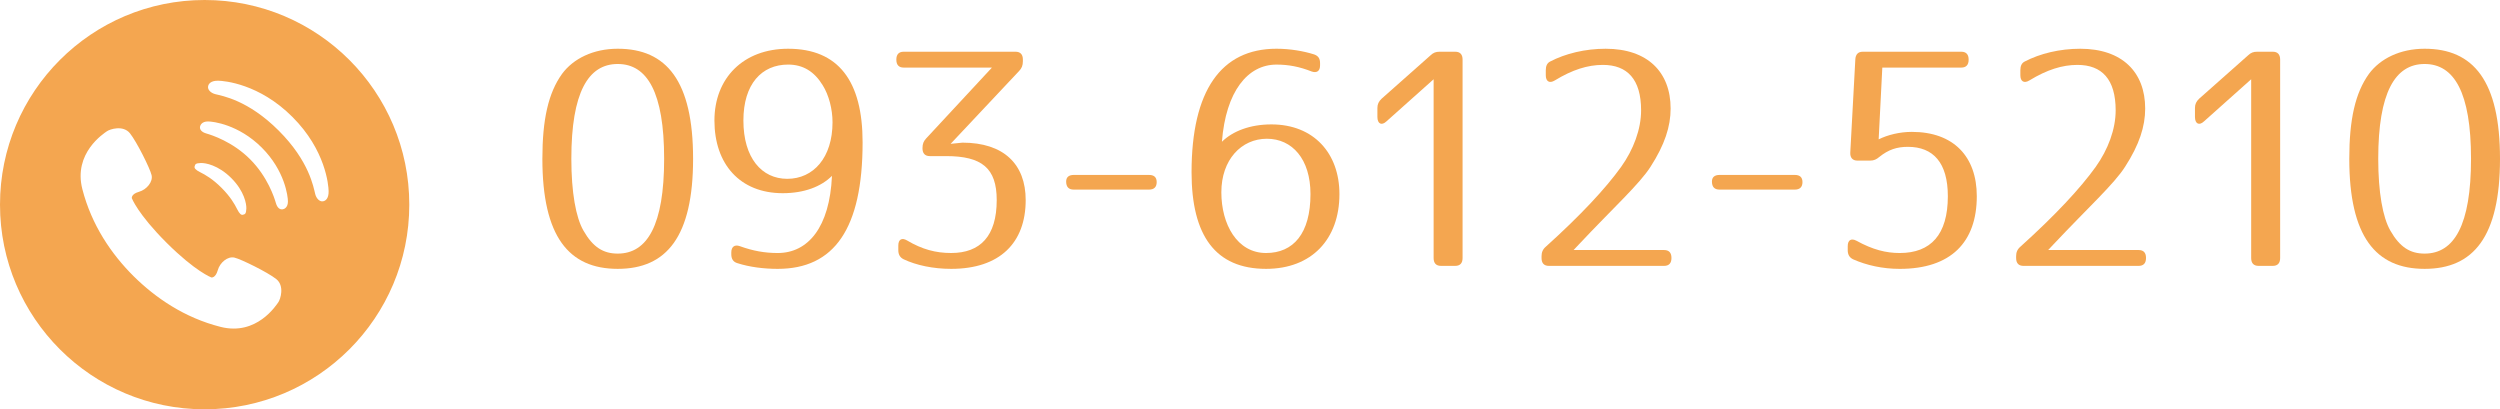 <?xml version="1.0" encoding="utf-8"?>
<!-- Generator: Adobe Illustrator 16.0.4, SVG Export Plug-In . SVG Version: 6.00 Build 0)  -->
<!DOCTYPE svg PUBLIC "-//W3C//DTD SVG 1.1//EN" "http://www.w3.org/Graphics/SVG/1.1/DTD/svg11.dtd">
<svg version="1.1" id="レイヤー_1" xmlns="http://www.w3.org/2000/svg" xmlns:xlink="http://www.w3.org/1999/xlink" x="0px"
	 y="0px" width="272.703px" height="44.648px" viewBox="0 0 272.703 44.648" enable-background="new 0 0 272.703 44.648"
	 xml:space="preserve">
<g>
	<g>
		<path fill="#F4A650" d="M75.603,17.322c0,8.48-2.883,12.005-8.22,12.005c-5.337,0-8.22-3.522-8.22-12.005
			c0-4.274,0.644-7.178,2.147-9.266c1.227-1.663,3.404-2.74,6.073-2.74C72.72,5.316,75.603,8.84,75.603,17.322z M62.323,17.322
			c0,3.653,0.491,6.394,1.319,7.829c1.042,1.827,2.177,2.512,3.742,2.512c3.22,0,5.061-3.099,5.061-10.341S70.604,6.98,67.383,6.98
			C64.162,6.98,62.323,10.08,62.323,17.322z"/>
		<path fill="#F4A650" d="M80.692,26.848c1.441,0.521,2.729,0.751,4.141,0.751c3.312,0,5.674-2.807,5.919-8.417
			c-1.166,1.175-3.037,1.892-5.368,1.892c-4.662,0-7.453-3.164-7.453-7.927c0-4.633,3.159-7.83,8.036-7.83
			c5.49,0,8.127,3.522,8.127,10.211c0,9.429-3.098,13.8-9.262,13.8c-1.503,0-3.067-0.195-4.386-0.619
			c-0.46-0.131-0.675-0.457-0.675-0.979v-0.195C79.772,26.913,80.14,26.652,80.692,26.848z M81.091,13.146
			c0,4.077,1.993,6.36,4.784,6.36c2.853,0,4.938-2.315,4.938-6.166c0-1.436-0.398-2.969-1.073-4.045
			c-0.92-1.501-2.147-2.251-3.772-2.251C83.084,7.046,81.091,9.166,81.091,13.146z"/>
		<path fill="#F4A650" d="M111.576,6.491v0.195c0,0.457-0.123,0.751-0.399,1.044l-7.483,7.96l1.288-0.13
			c4.509,0,6.901,2.349,6.901,6.264c0,4.665-2.822,7.503-8.127,7.503c-1.963,0-3.803-0.392-5.184-1.044
			c-0.398-0.195-0.583-0.521-0.583-0.979v-0.521c0-0.686,0.398-0.881,0.951-0.555c1.656,0.979,3.128,1.37,4.815,1.37
			c3.159,0,4.968-1.827,4.968-5.774c0-3.491-1.625-4.796-5.521-4.796h-1.779c-0.521,0-0.797-0.294-0.797-0.848v-0.033
			c0-0.457,0.123-0.75,0.398-1.044l7.177-7.731h-9.63c-0.521,0-0.797-0.294-0.797-0.849V6.491c0-0.555,0.276-0.849,0.797-0.849
			h12.207C111.3,5.643,111.576,5.937,111.576,6.491z"/>
		<path fill="#F4A650" d="M126.173,19.866c0,0.522-0.276,0.816-0.828,0.816h-8.22c-0.552,0-0.828-0.294-0.828-0.882
			c0-0.457,0.276-0.718,0.828-0.718h8.22C125.897,19.084,126.173,19.344,126.173,19.866z"/>
		<path fill="#F4A650" d="M143.07,7.796c-1.318-0.521-2.514-0.75-3.832-0.75c-3.128,0-5.521,2.903-5.95,8.417
			c1.196-1.175,3.098-1.893,5.397-1.893c4.631,0,7.422,3.164,7.422,7.602c0,4.927-3.035,8.155-8.004,8.155
			c-5.521,0-8.127-3.621-8.127-10.537c0-8.906,3.221-13.474,9.262-13.474c1.503,0,2.976,0.261,4.109,0.62
			c0.461,0.163,0.646,0.457,0.646,0.945v0.262C143.991,7.764,143.623,7.992,143.07,7.796z M133.226,20.976
			c0,3.49,1.718,6.623,4.877,6.623c2.975,0,4.846-2.121,4.846-6.428c0-3.816-1.994-6.036-4.754-6.036
			C135.403,15.135,133.226,17.42,133.226,20.976z"/>
		<path fill="#F4A650" d="M159.539,6.491v21.662c0,0.555-0.275,0.848-0.797,0.848h-1.564c-0.521,0-0.797-0.293-0.797-0.848V8.645
			l-5.152,4.6c-0.521,0.489-0.981,0.261-0.981-0.489v-0.979c0-0.425,0.153-0.718,0.461-1.012l5.336-4.73
			c0.308-0.293,0.583-0.392,0.981-0.392h1.718C159.264,5.643,159.539,5.937,159.539,6.491z"/>
		<path fill="#F4A650" d="M169.076,6.719c1.688-0.881,3.834-1.402,6.072-1.402c4.569,0,7.086,2.545,7.086,6.523
			c0,1.958-0.646,3.948-2.178,6.329c-1.197,1.894-4.05,4.471-7.853,8.516l-0.554,0.588h9.877c0.521,0,0.798,0.293,0.798,0.848v0.033
			c0,0.555-0.276,0.848-0.798,0.848h-12.575c-0.521,0-0.797-0.293-0.797-0.848v-0.196c0-0.424,0.122-0.75,0.46-1.044
			c3.833-3.458,6.531-6.361,8.22-8.71c1.351-1.893,2.179-4.11,2.179-6.166c0-3.393-1.505-4.959-4.173-4.959
			c-1.655,0-3.312,0.522-5.243,1.696c-0.584,0.358-0.981,0.098-0.981-0.556V7.665C168.616,7.176,168.77,6.883,169.076,6.719z"/>
		<path fill="#F4A650" d="M196.616,19.866c0,0.522-0.276,0.816-0.828,0.816h-8.22c-0.553,0-0.828-0.294-0.828-0.882
			c0-0.457,0.275-0.718,0.828-0.718h8.22C196.339,19.084,196.616,19.344,196.616,19.866z"/>
		<path fill="#F4A650" d="M214.741,6.491v0.032c0,0.555-0.276,0.849-0.798,0.849h-8.618l-0.398,7.829
			c0.981-0.489,2.3-0.815,3.619-0.815c4.569,0,7.085,2.708,7.085,7.015c0,5.023-2.822,7.928-8.404,7.928
			c-1.871,0-3.619-0.392-5.091-1.044c-0.399-0.195-0.583-0.521-0.583-0.979v-0.457c0-0.686,0.398-0.882,0.951-0.588
			c1.779,0.979,3.221,1.339,4.723,1.339c3.375,0,5.246-1.99,5.246-6.199c0-3.653-1.596-5.383-4.355-5.383
			c-1.196,0-2.116,0.294-3.128,1.108c-0.308,0.263-0.583,0.393-0.982,0.393h-1.409c-0.521,0-0.798-0.326-0.768-0.881l0.552-10.18
			c0.031-0.521,0.308-0.814,0.798-0.814h10.766C214.464,5.643,214.741,5.937,214.741,6.491z"/>
		<path fill="#F4A650" d="M220.842,6.719c1.688-0.881,3.833-1.402,6.073-1.402c4.569,0,7.084,2.545,7.084,6.523
			c0,1.958-0.646,3.948-2.179,6.329c-1.194,1.894-4.047,4.471-7.852,8.516l-0.552,0.588h9.876c0.521,0,0.797,0.293,0.797,0.848
			v0.033c0,0.555-0.275,0.848-0.797,0.848h-12.572c-0.521,0-0.799-0.293-0.799-0.848v-0.196c0-0.424,0.122-0.75,0.46-1.044
			c3.834-3.458,6.533-6.361,8.22-8.71c1.35-1.893,2.178-4.11,2.178-6.166c0-3.393-1.502-4.959-4.17-4.959
			c-1.656,0-3.312,0.522-5.245,1.696c-0.583,0.358-0.981,0.098-0.981-0.556V7.665C220.382,7.176,220.536,6.883,220.842,6.719z"/>
		<path fill="#F4A650" d="M248.721,6.491v21.662c0,0.555-0.277,0.848-0.799,0.848h-1.562c-0.521,0-0.799-0.293-0.799-0.848V8.645
			l-5.152,4.6c-0.521,0.489-0.98,0.261-0.98-0.489v-0.979c0-0.425,0.152-0.718,0.459-1.012l5.338-4.73
			c0.308-0.293,0.582-0.392,0.98-0.392h1.718C248.443,5.643,248.721,5.937,248.721,6.491z"/>
		<path fill="#F4A650" d="M272.703,17.322c0,8.48-2.885,12.005-8.221,12.005s-8.219-3.522-8.219-12.005
			c0-4.274,0.644-7.178,2.146-9.266c1.227-1.663,3.403-2.74,6.071-2.74C269.818,5.316,272.703,8.84,272.703,17.322z M259.421,17.322
			c0,3.653,0.491,6.394,1.319,7.829c1.042,1.827,2.177,2.512,3.74,2.512c3.222,0,5.062-3.099,5.062-10.341S267.702,6.98,264.48,6.98
			C261.262,6.98,259.421,10.08,259.421,17.322z"/>
	</g>
</g>
<path fill="#F4A650" d="M22.32,0C9.991,0,0,9.992,0,22.323c0,12.328,9.991,22.325,22.32,22.325c12.332,0,22.326-9.997,22.326-22.325
	C44.646,9.992,34.652,0,22.32,0z M21.908,17.782c0.47-0.02,1.881,0.205,3.324,1.646c1.435,1.436,1.659,2.838,1.64,3.316
	c-0.026,0.551-0.114,0.628-0.38,0.684c-0.163,0.041-0.36-0.073-0.63-0.623c-0.258-0.525-0.732-1.352-1.695-2.316
	c-0.964-0.968-1.791-1.436-2.319-1.697c-0.55-0.269-0.661-0.466-0.621-0.63C21.287,17.897,21.353,17.804,21.908,17.782z
	 M30.362,32.967c-0.228,0.312-2.356,3.693-6.305,2.689c-3.94-0.998-7.1-3.168-9.496-5.541C12.168,27.731,10,24.58,8.984,20.635
	c-1.014-3.94,2.354-6.085,2.673-6.313c0.316-0.228,1.769-0.711,2.519,0.218c0.746,0.936,2.192,3.839,2.358,4.56
	c0.174,0.717-0.521,1.581-1.377,1.823c-0.862,0.246-0.778,0.694-0.778,0.694s0.642,1.722,3.799,4.87
	c3.155,3.142,4.883,3.78,4.883,3.78s0.445,0.079,0.691-0.78c0.234-0.864,1.104-1.557,1.819-1.388c0.716,0.166,3.631,1.6,4.566,2.345
	C31.062,31.188,30.59,32.64,30.362,32.967z M30.827,22.835c-0.33,0.041-0.594-0.196-0.737-0.701
	c-0.166-0.577-0.896-2.854-2.811-4.766c-1.9-1.907-4.178-2.636-4.755-2.803c-0.504-0.141-0.747-0.409-0.709-0.734
	c0.027-0.166,0.192-0.586,0.874-0.583c0.536-0.003,3.338,0.327,5.865,2.852c2.529,2.522,2.854,5.328,2.854,5.874
	C31.408,22.648,30.991,22.814,30.827,22.835z M35.142,21.965c-0.31,0-0.639-0.326-0.758-0.801c-0.186-0.72-0.635-3.573-3.979-6.913
	c-3.342-3.347-6.192-3.792-6.913-3.979c-0.476-0.12-0.801-0.446-0.801-0.758c0-0.368,0.322-0.728,1.121-0.709
	c0.655,0.015,4.472,0.329,8.085,3.95c3.623,3.611,3.937,7.433,3.949,8.086C35.868,21.645,35.51,21.965,35.142,21.965z"/>
</svg>
